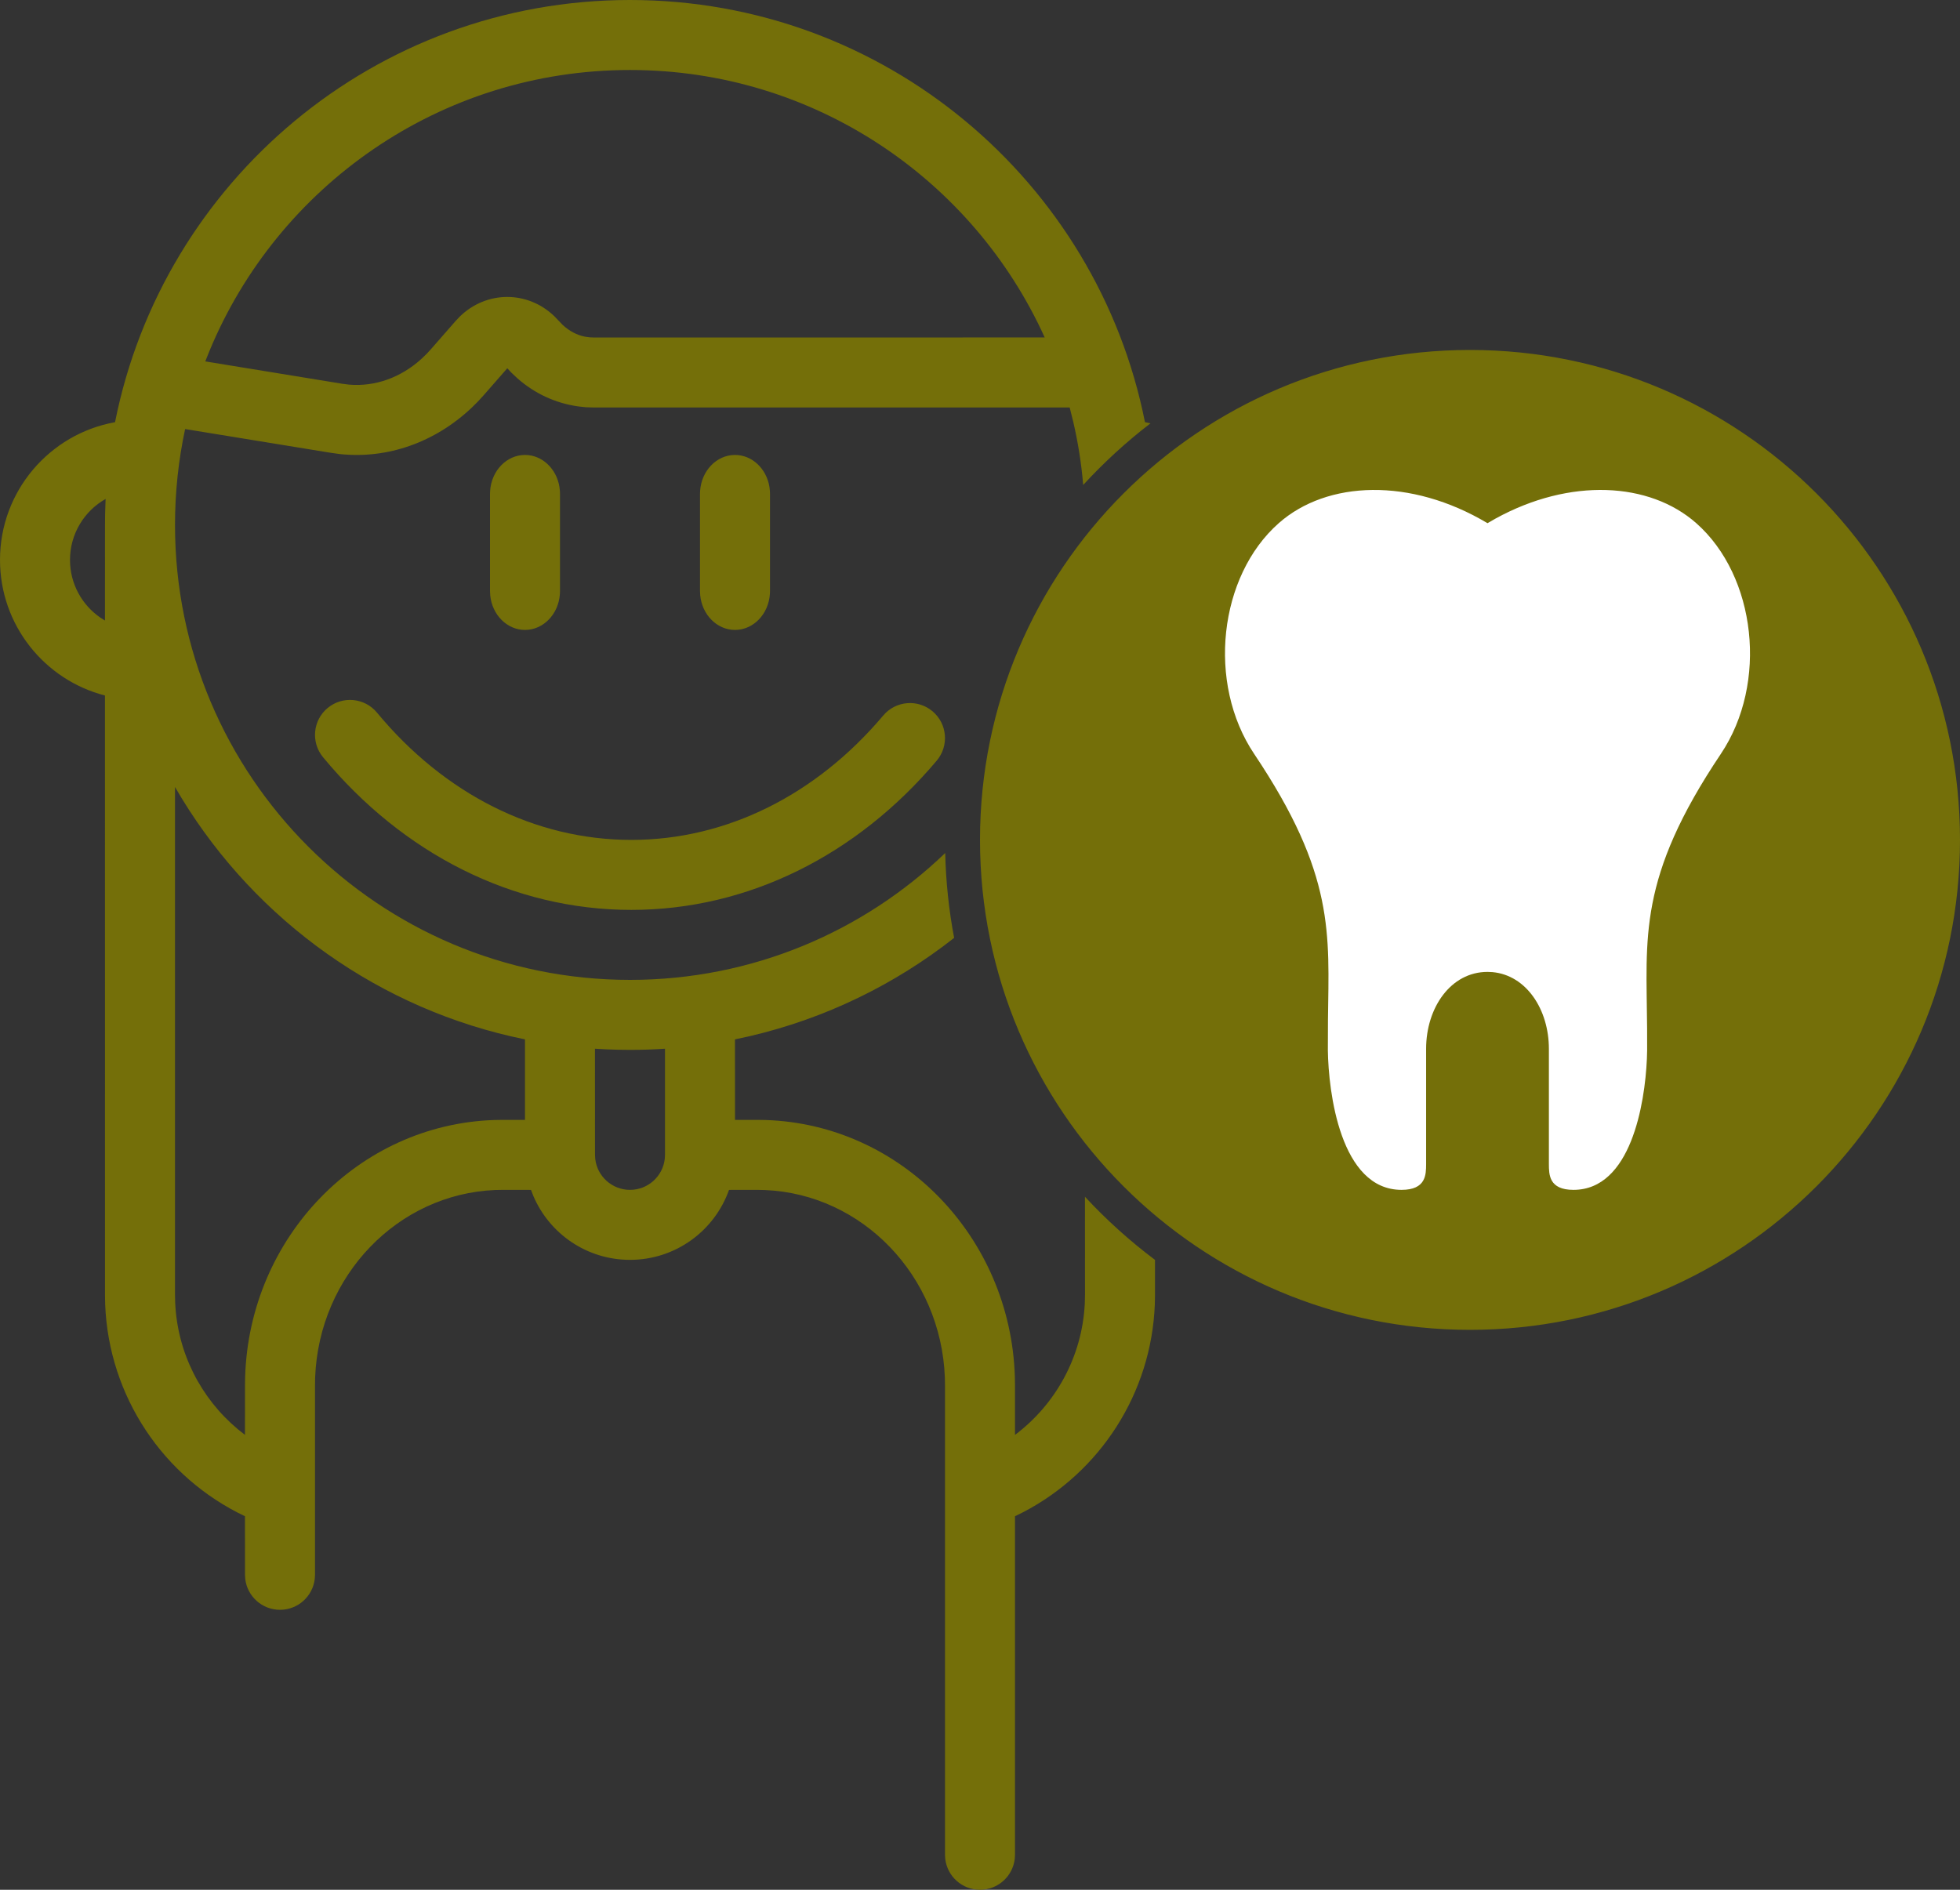 <svg width="56" height="54" viewBox="0 0 56 54" fill="none" xmlns="http://www.w3.org/2000/svg">
<rect x="0" y="0" width="56" height="54" fill="#333333" stroke="none"/>
<path fill-rule="evenodd" clip-rule="evenodd" d="M18 0C25.28 0 31.348 5.186 32.713 12.063L32.871 12.097C32.18 12.627 31.537 13.217 30.948 13.858C30.897 13.241 30.8 12.636 30.663 12.047L30.562 11.643L16.939 11.643L16.74 11.637L16.518 11.613C15.867 11.521 15.275 11.243 14.787 10.814L14.608 10.646L14.494 10.523L13.812 11.302L13.658 11.47L13.476 11.651C12.428 12.641 11.076 13.119 9.713 12.975L9.458 12.94L5.289 12.26C5.1 13.144 5 14.06 5 15C5 22.18 10.82 28 18 28C21.496 28 24.67 26.62 27.006 24.375C27.025 25.201 27.112 26.012 27.261 26.8C25.567 28.132 23.578 29.107 21.409 29.611L20.999 29.7L21 32H21.636L21.875 32.004C25.758 32.131 28.871 35.352 28.996 39.338L29 39.588L29 41.002C30.164 40.127 30.918 38.766 30.994 37.253L31 37L30.999 34.197C31.61 34.856 32.28 35.46 33 36.001L33 37L32.995 37.266C32.899 39.812 31.433 42.063 29.238 43.208L29 43.326L29 53L28.993 53.117C28.936 53.614 28.513 54 28 54C27.487 54 27.064 53.614 27.007 53.117L27 53V39.588L26.996 39.363C26.885 36.451 24.638 34.122 21.857 34.005L21.636 34L20.829 34.001C20.417 35.166 19.306 36 18 36C16.759 36 15.695 35.247 15.238 34.173L15.171 34.001L14.364 34L14.149 34.004C11.366 34.119 9.118 36.446 9.004 39.357L9 39.588V45L8.993 45.117C8.936 45.614 8.513 46 8 46C7.487 46 7.064 45.614 7.007 45.117L7 45L6.999 43.326C4.67 42.221 3.107 39.902 3.005 37.273L3 37L2.999 19.874C1.274 19.43 0 17.864 0 16C0 14.034 1.418 12.399 3.287 12.064C4.652 5.186 10.72 0 18 0ZM5 22.488V37L5.005 37.223C5.068 38.656 5.739 39.957 6.796 40.84L6.999 41.001L7 39.588L7.004 39.343C7.127 35.356 10.238 32.134 14.12 32.004L14.364 32H15L15 29.7C10.856 28.859 7.332 26.309 5.196 22.818L5 22.488ZM42 10C49.732 10 56 16.268 56 24C56 31.732 49.732 38 42 38C34.268 38 28 31.732 28 24C28 16.268 34.268 10 42 10ZM19 29.967C18.669 29.989 18.336 30 18 30C17.776 30 17.553 29.995 17.331 29.985L16.999 29.967L17 33L17.007 33.117C17.064 33.614 17.487 34 18 34C18.513 34 18.936 33.614 18.993 33.117L19 33L19 29.967ZM10.77 20.362C12.691 22.683 15.283 24 18.038 24C20.759 24 23.321 22.715 25.236 20.445C25.592 20.023 26.223 19.969 26.645 20.326C27.067 20.682 27.12 21.312 26.764 21.735C24.483 24.44 21.371 26 18.038 26C14.663 26 11.517 24.401 9.23 21.638C8.878 21.212 8.937 20.582 9.362 20.23C9.788 19.878 10.418 19.937 10.77 20.362ZM21 13C21.489 13 21.897 13.391 21.983 13.907L21.997 14.028L22 14.111V16.889L21.997 16.972C21.959 17.547 21.527 18 21 18C20.485 18 20.06 17.567 20.006 17.01L20 16.889V14.111L20.003 14.028C20.041 13.453 20.473 13 21 13ZM15 13C15.489 13 15.897 13.391 15.983 13.907L15.997 14.028L16 14.111V16.889L15.997 16.972C15.959 17.547 15.527 18 15 18C14.485 18 14.06 17.567 14.006 17.01L14 16.889V14.111L14.003 14.028C14.041 13.453 14.473 13 15 13ZM3.018 14.257C2.41 14.6 2 15.252 2 16C2 16.683 2.342 17.286 2.865 17.647L2.999 17.732L3 15L3.003 14.686L3.013 14.374L3.018 14.257ZM18 2C12.576 2 7.928 5.322 5.979 10.042L5.865 10.327L9.78 10.966L9.966 10.99C10.71 11.056 11.454 10.793 12.053 10.244L12.2 10.101L12.322 9.967L13.023 9.166L13.135 9.048C13.899 8.3 15.078 8.298 15.844 9.042L16.073 9.281C16.264 9.46 16.485 9.576 16.715 9.621L16.853 9.64L16.977 9.644L29.849 9.643C27.808 5.136 23.27 2 18 2Z" fill="url(#paint0_linear_1517_20640)"/>
<path fill-rule="evenodd" clip-rule="evenodd" d="M40.746 29.97V33.267C40.744 33.562 40.746 34 40.044 34C38.29 34 37.955 31.193 37.939 30.012L37.942 29.146C37.97 26.68 38.149 24.998 35.834 21.544C34.475 19.518 34.824 16.461 36.535 14.95C37.918 13.728 40.305 13.64 42.5 14.95L42.728 14.819C44.859 13.647 47.13 13.77 48.465 14.95C50.176 16.461 50.525 19.518 49.166 21.544C46.781 25.103 47.043 26.78 47.06 29.373L47.061 30.012L47.054 30.26C46.996 31.544 46.597 34 44.956 34C44.254 34 44.256 33.562 44.254 33.267V29.97C44.254 28.853 43.615 27.866 42.641 27.778L42.5 27.772C41.447 27.772 40.746 28.8 40.746 29.97Z" fill="white"/>
<defs>
<linearGradient id="paint0_linear_1517_20640" x1="9.521" y1="45.278" x2="46.124" y2="8.523" gradientUnits="userSpaceOnUse">
<stop stop-color="#746F09"/>
<stop offset="0.512" stop-color="#746F09"/>
<stop offset="1" stop-color="#746F09"/>
</linearGradient>
</defs>
</svg>
